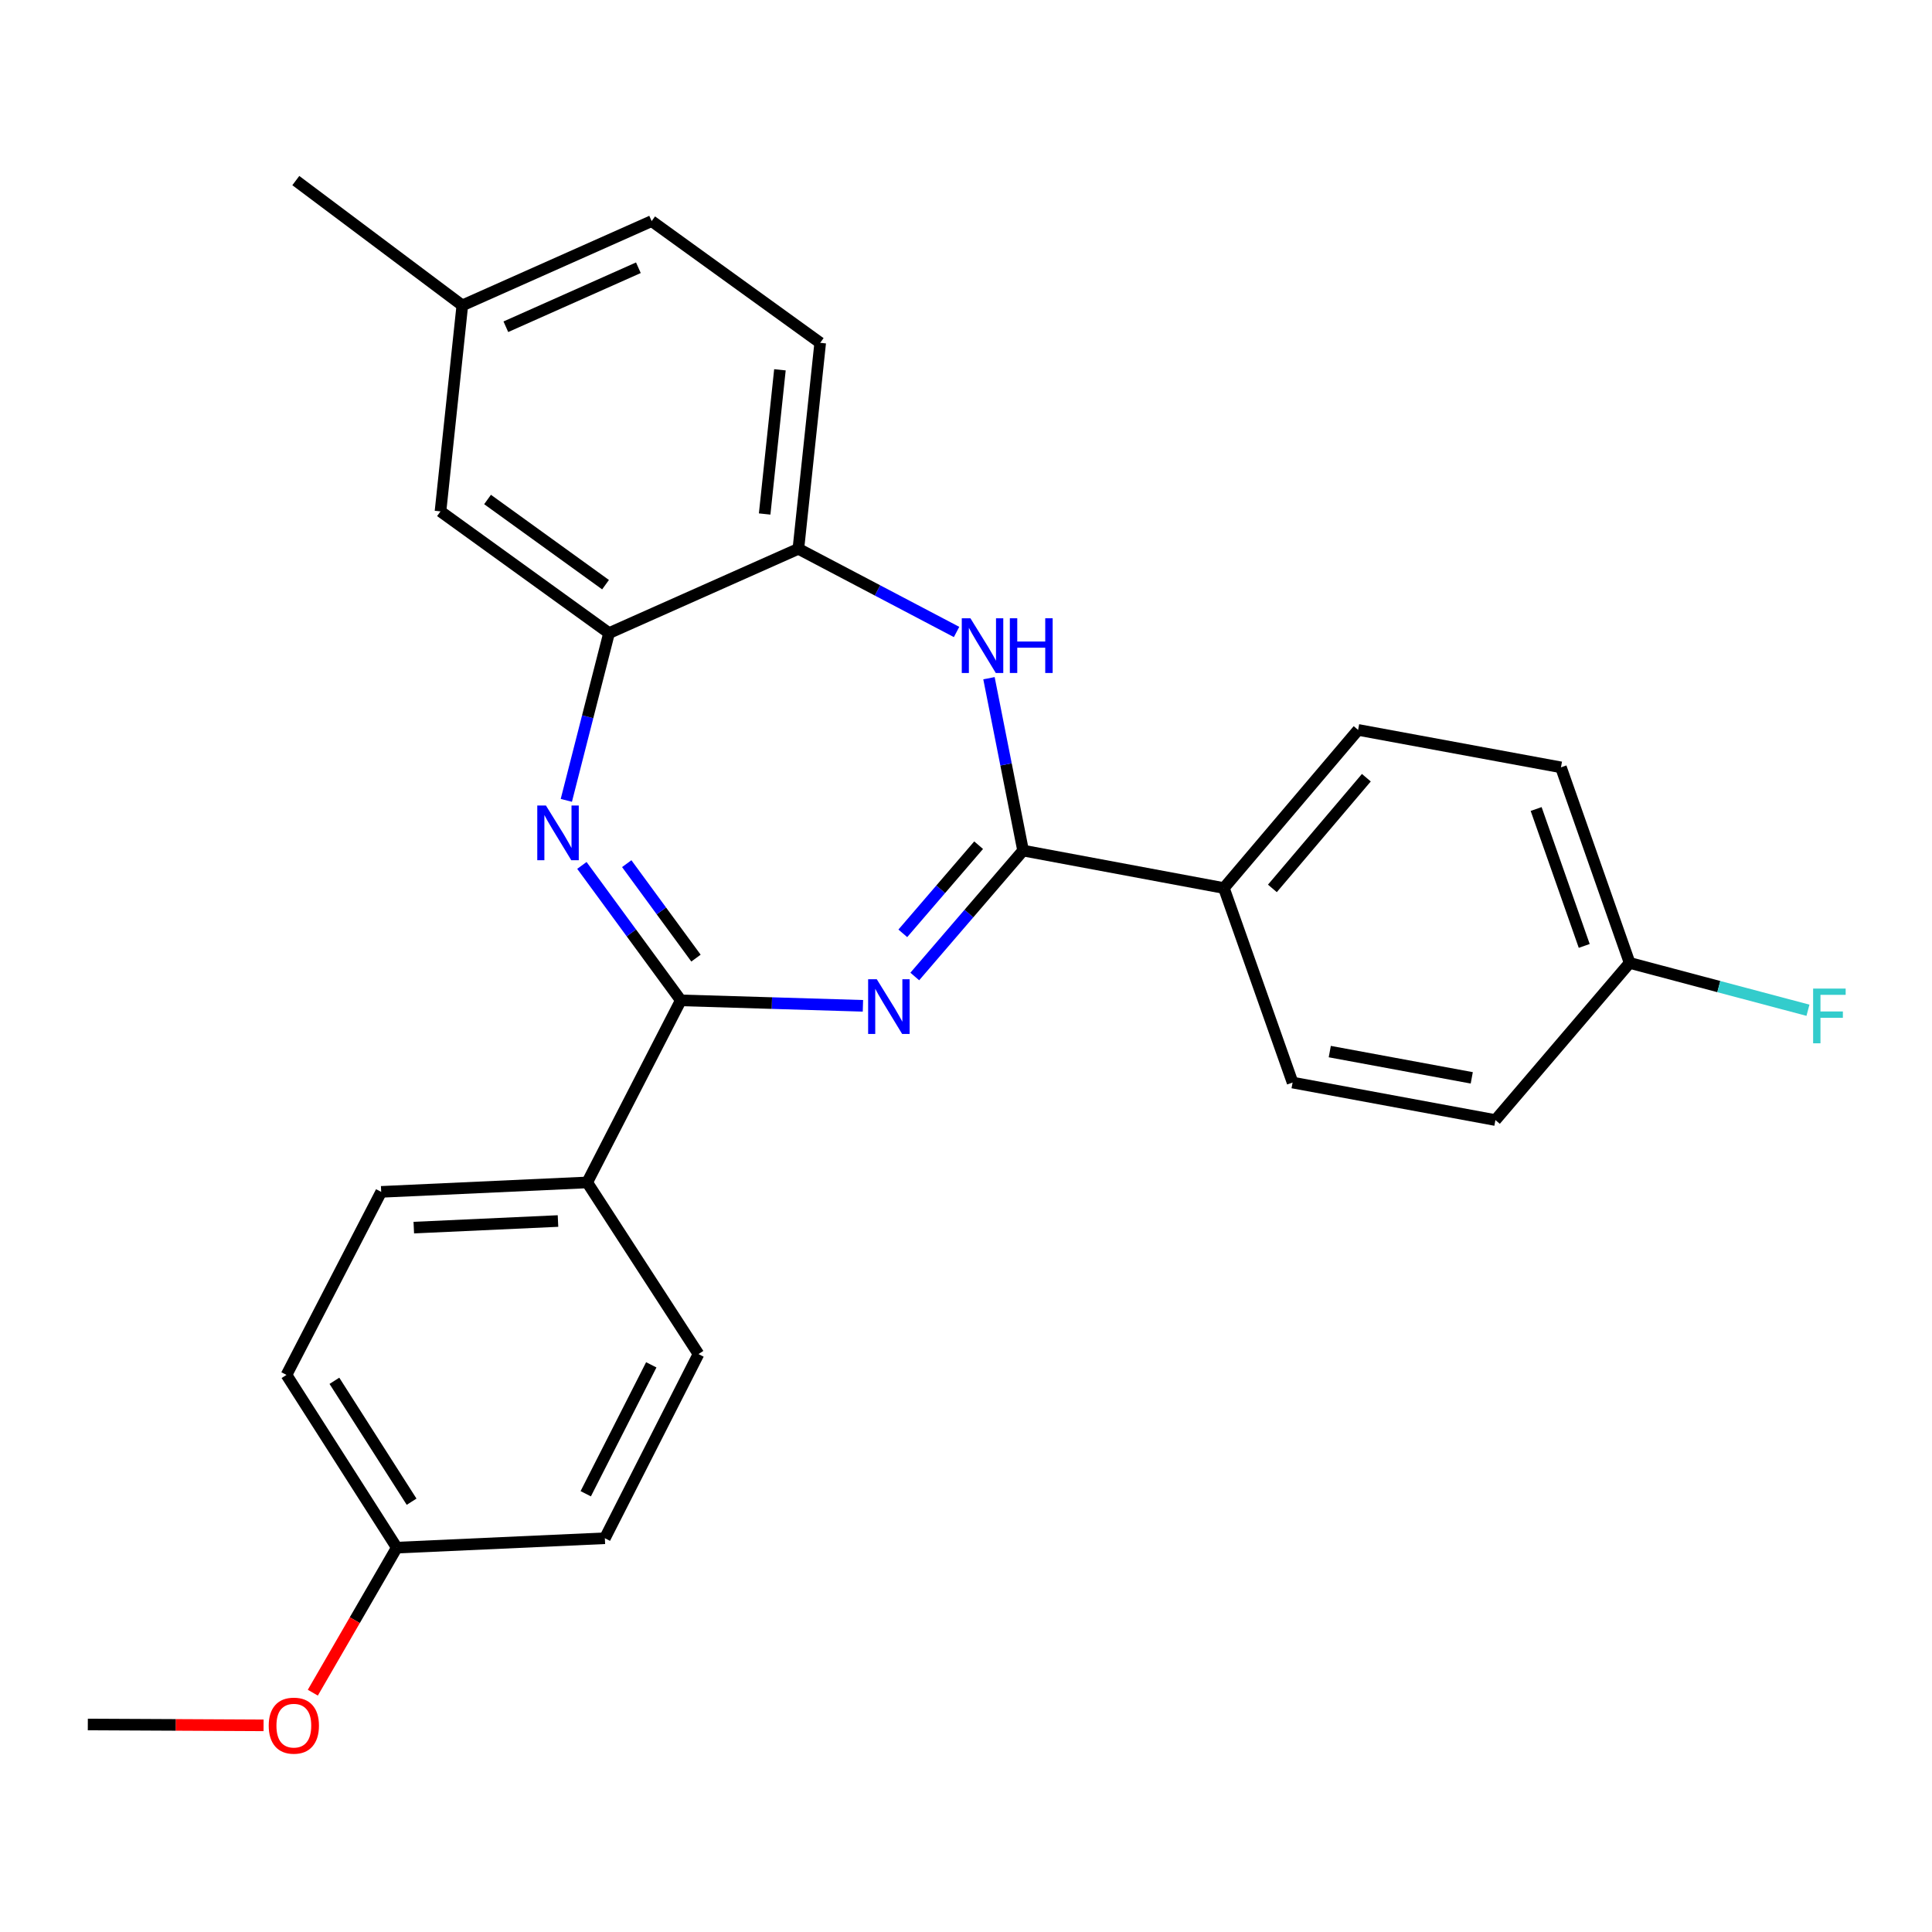 <?xml version='1.0' encoding='iso-8859-1'?>
<svg version='1.1' baseProfile='full'
              xmlns='http://www.w3.org/2000/svg'
                      xmlns:rdkit='http://www.rdkit.org/xml'
                      xmlns:xlink='http://www.w3.org/1999/xlink'
                  xml:space='preserve'
width='1000px' height='1000px' viewBox='0 0 1000 1000'>
<!-- END OF HEADER -->
<rect style='opacity:1.0;fill:#FFFFFF;stroke:none' width='1000' height='1000' x='0' y='0'> </rect>
<path class='bond-0' d='M 446.649,520.611 L 399.519,519.197' style='fill:none;fill-rule:evenodd;stroke:#0000FF;stroke-width:6px;stroke-linecap:butt;stroke-linejoin:miter;stroke-opacity:1' />
<path class='bond-0' d='M 399.519,519.197 L 352.389,517.783' style='fill:none;fill-rule:evenodd;stroke:#000000;stroke-width:6px;stroke-linecap:butt;stroke-linejoin:miter;stroke-opacity:1' />
<path class='bond-1' d='M 473.486,505.431 L 501.516,472.842' style='fill:none;fill-rule:evenodd;stroke:#0000FF;stroke-width:6px;stroke-linecap:butt;stroke-linejoin:miter;stroke-opacity:1' />
<path class='bond-1' d='M 501.516,472.842 L 529.546,440.252' style='fill:none;fill-rule:evenodd;stroke:#000000;stroke-width:6px;stroke-linecap:butt;stroke-linejoin:miter;stroke-opacity:1' />
<path class='bond-1' d='M 467.293,483.096 L 486.914,460.283' style='fill:none;fill-rule:evenodd;stroke:#0000FF;stroke-width:6px;stroke-linecap:butt;stroke-linejoin:miter;stroke-opacity:1' />
<path class='bond-1' d='M 486.914,460.283 L 506.535,437.47' style='fill:none;fill-rule:evenodd;stroke:#000000;stroke-width:6px;stroke-linecap:butt;stroke-linejoin:miter;stroke-opacity:1' />
<path class='bond-2' d='M 352.389,517.783 L 326.786,482.862' style='fill:none;fill-rule:evenodd;stroke:#000000;stroke-width:6px;stroke-linecap:butt;stroke-linejoin:miter;stroke-opacity:1' />
<path class='bond-2' d='M 326.786,482.862 L 301.184,447.941' style='fill:none;fill-rule:evenodd;stroke:#0000FF;stroke-width:6px;stroke-linecap:butt;stroke-linejoin:miter;stroke-opacity:1' />
<path class='bond-2' d='M 360.241,495.919 L 342.319,471.474' style='fill:none;fill-rule:evenodd;stroke:#000000;stroke-width:6px;stroke-linecap:butt;stroke-linejoin:miter;stroke-opacity:1' />
<path class='bond-2' d='M 342.319,471.474 L 324.397,447.029' style='fill:none;fill-rule:evenodd;stroke:#0000FF;stroke-width:6px;stroke-linecap:butt;stroke-linejoin:miter;stroke-opacity:1' />
<path class='bond-6' d='M 352.389,517.783 L 303.93,612.027' style='fill:none;fill-rule:evenodd;stroke:#000000;stroke-width:6px;stroke-linecap:butt;stroke-linejoin:miter;stroke-opacity:1' />
<path class='bond-3' d='M 529.546,440.252 L 520.718,395.645' style='fill:none;fill-rule:evenodd;stroke:#000000;stroke-width:6px;stroke-linecap:butt;stroke-linejoin:miter;stroke-opacity:1' />
<path class='bond-3' d='M 520.718,395.645 L 511.89,351.038' style='fill:none;fill-rule:evenodd;stroke:#0000FF;stroke-width:6px;stroke-linecap:butt;stroke-linejoin:miter;stroke-opacity:1' />
<path class='bond-7' d='M 529.546,440.252 L 633.484,459.651' style='fill:none;fill-rule:evenodd;stroke:#000000;stroke-width:6px;stroke-linecap:butt;stroke-linejoin:miter;stroke-opacity:1' />
<path class='bond-4' d='M 293.13,414.265 L 304.185,370.978' style='fill:none;fill-rule:evenodd;stroke:#0000FF;stroke-width:6px;stroke-linecap:butt;stroke-linejoin:miter;stroke-opacity:1' />
<path class='bond-4' d='M 304.185,370.978 L 315.239,327.691' style='fill:none;fill-rule:evenodd;stroke:#000000;stroke-width:6px;stroke-linecap:butt;stroke-linejoin:miter;stroke-opacity:1' />
<path class='bond-5' d='M 495.121,327.113 L 454.18,305.59' style='fill:none;fill-rule:evenodd;stroke:#0000FF;stroke-width:6px;stroke-linecap:butt;stroke-linejoin:miter;stroke-opacity:1' />
<path class='bond-5' d='M 454.18,305.59 L 413.239,284.067' style='fill:none;fill-rule:evenodd;stroke:#000000;stroke-width:6px;stroke-linecap:butt;stroke-linejoin:miter;stroke-opacity:1' />
<path class='bond-8' d='M 315.239,327.691 L 227.993,264.701' style='fill:none;fill-rule:evenodd;stroke:#000000;stroke-width:6px;stroke-linecap:butt;stroke-linejoin:miter;stroke-opacity:1' />
<path class='bond-8' d='M 313.426,302.627 L 252.354,258.534' style='fill:none;fill-rule:evenodd;stroke:#000000;stroke-width:6px;stroke-linecap:butt;stroke-linejoin:miter;stroke-opacity:1' />
<path class='bond-26' d='M 315.239,327.691 L 413.239,284.067' style='fill:none;fill-rule:evenodd;stroke:#000000;stroke-width:6px;stroke-linecap:butt;stroke-linejoin:miter;stroke-opacity:1' />
<path class='bond-9' d='M 413.239,284.067 L 424.538,177.444' style='fill:none;fill-rule:evenodd;stroke:#000000;stroke-width:6px;stroke-linecap:butt;stroke-linejoin:miter;stroke-opacity:1' />
<path class='bond-9' d='M 395.781,266.044 L 403.691,191.408' style='fill:none;fill-rule:evenodd;stroke:#000000;stroke-width:6px;stroke-linecap:butt;stroke-linejoin:miter;stroke-opacity:1' />
<path class='bond-12' d='M 303.93,612.027 L 197.306,616.906' style='fill:none;fill-rule:evenodd;stroke:#000000;stroke-width:6px;stroke-linecap:butt;stroke-linejoin:miter;stroke-opacity:1' />
<path class='bond-12' d='M 288.817,631.998 L 214.18,635.414' style='fill:none;fill-rule:evenodd;stroke:#000000;stroke-width:6px;stroke-linecap:butt;stroke-linejoin:miter;stroke-opacity:1' />
<path class='bond-13' d='M 303.93,612.027 L 361.537,700.868' style='fill:none;fill-rule:evenodd;stroke:#000000;stroke-width:6px;stroke-linecap:butt;stroke-linejoin:miter;stroke-opacity:1' />
<path class='bond-10' d='M 633.484,459.651 L 702.957,377.798' style='fill:none;fill-rule:evenodd;stroke:#000000;stroke-width:6px;stroke-linecap:butt;stroke-linejoin:miter;stroke-opacity:1' />
<path class='bond-10' d='M 658.588,459.836 L 707.22,402.539' style='fill:none;fill-rule:evenodd;stroke:#000000;stroke-width:6px;stroke-linecap:butt;stroke-linejoin:miter;stroke-opacity:1' />
<path class='bond-11' d='M 633.484,459.651 L 669.039,560.326' style='fill:none;fill-rule:evenodd;stroke:#000000;stroke-width:6px;stroke-linecap:butt;stroke-linejoin:miter;stroke-opacity:1' />
<path class='bond-14' d='M 227.993,264.701 L 239.292,158.077' style='fill:none;fill-rule:evenodd;stroke:#000000;stroke-width:6px;stroke-linecap:butt;stroke-linejoin:miter;stroke-opacity:1' />
<path class='bond-17' d='M 424.538,177.444 L 337.292,114.443' style='fill:none;fill-rule:evenodd;stroke:#000000;stroke-width:6px;stroke-linecap:butt;stroke-linejoin:miter;stroke-opacity:1' />
<path class='bond-18' d='M 702.957,377.798 L 807.944,397.175' style='fill:none;fill-rule:evenodd;stroke:#000000;stroke-width:6px;stroke-linecap:butt;stroke-linejoin:miter;stroke-opacity:1' />
<path class='bond-19' d='M 669.039,560.326 L 774.025,579.746' style='fill:none;fill-rule:evenodd;stroke:#000000;stroke-width:6px;stroke-linecap:butt;stroke-linejoin:miter;stroke-opacity:1' />
<path class='bond-19' d='M 688.29,544.3 L 761.781,557.894' style='fill:none;fill-rule:evenodd;stroke:#000000;stroke-width:6px;stroke-linecap:butt;stroke-linejoin:miter;stroke-opacity:1' />
<path class='bond-21' d='M 197.306,616.906 L 148.29,711.653' style='fill:none;fill-rule:evenodd;stroke:#000000;stroke-width:6px;stroke-linecap:butt;stroke-linejoin:miter;stroke-opacity:1' />
<path class='bond-20' d='M 361.537,700.868 L 313.078,796.192' style='fill:none;fill-rule:evenodd;stroke:#000000;stroke-width:6px;stroke-linecap:butt;stroke-linejoin:miter;stroke-opacity:1' />
<path class='bond-20' d='M 337.1,706.438 L 303.178,773.166' style='fill:none;fill-rule:evenodd;stroke:#000000;stroke-width:6px;stroke-linecap:butt;stroke-linejoin:miter;stroke-opacity:1' />
<path class='bond-24' d='M 239.292,158.077 L 153.116,93.472' style='fill:none;fill-rule:evenodd;stroke:#000000;stroke-width:6px;stroke-linecap:butt;stroke-linejoin:miter;stroke-opacity:1' />
<path class='bond-29' d='M 239.292,158.077 L 337.292,114.443' style='fill:none;fill-rule:evenodd;stroke:#000000;stroke-width:6px;stroke-linecap:butt;stroke-linejoin:miter;stroke-opacity:1' />
<path class='bond-29' d='M 261.826,169.127 L 330.426,138.583' style='fill:none;fill-rule:evenodd;stroke:#000000;stroke-width:6px;stroke-linecap:butt;stroke-linejoin:miter;stroke-opacity:1' />
<path class='bond-15' d='M 843.499,498.406 L 774.025,579.746' style='fill:none;fill-rule:evenodd;stroke:#000000;stroke-width:6px;stroke-linecap:butt;stroke-linejoin:miter;stroke-opacity:1' />
<path class='bond-22' d='M 843.499,498.406 L 889.648,510.656' style='fill:none;fill-rule:evenodd;stroke:#000000;stroke-width:6px;stroke-linecap:butt;stroke-linejoin:miter;stroke-opacity:1' />
<path class='bond-22' d='M 889.648,510.656 L 935.797,522.906' style='fill:none;fill-rule:evenodd;stroke:#33CCCC;stroke-width:6px;stroke-linecap:butt;stroke-linejoin:miter;stroke-opacity:1' />
<path class='bond-27' d='M 843.499,498.406 L 807.944,397.175' style='fill:none;fill-rule:evenodd;stroke:#000000;stroke-width:6px;stroke-linecap:butt;stroke-linejoin:miter;stroke-opacity:1' />
<path class='bond-27' d='M 819.995,489.604 L 795.106,418.742' style='fill:none;fill-rule:evenodd;stroke:#000000;stroke-width:6px;stroke-linecap:butt;stroke-linejoin:miter;stroke-opacity:1' />
<path class='bond-16' d='M 205.374,801.06 L 313.078,796.192' style='fill:none;fill-rule:evenodd;stroke:#000000;stroke-width:6px;stroke-linecap:butt;stroke-linejoin:miter;stroke-opacity:1' />
<path class='bond-23' d='M 205.374,801.06 L 183.646,838.596' style='fill:none;fill-rule:evenodd;stroke:#000000;stroke-width:6px;stroke-linecap:butt;stroke-linejoin:miter;stroke-opacity:1' />
<path class='bond-23' d='M 183.646,838.596 L 161.917,876.132' style='fill:none;fill-rule:evenodd;stroke:#FF0000;stroke-width:6px;stroke-linecap:butt;stroke-linejoin:miter;stroke-opacity:1' />
<path class='bond-28' d='M 205.374,801.06 L 148.29,711.653' style='fill:none;fill-rule:evenodd;stroke:#000000;stroke-width:6px;stroke-linecap:butt;stroke-linejoin:miter;stroke-opacity:1' />
<path class='bond-28' d='M 213.044,777.285 L 173.086,714.7' style='fill:none;fill-rule:evenodd;stroke:#000000;stroke-width:6px;stroke-linecap:butt;stroke-linejoin:miter;stroke-opacity:1' />
<path class='bond-25' d='M 136.423,893.034 L 90.939,892.81' style='fill:none;fill-rule:evenodd;stroke:#FF0000;stroke-width:6px;stroke-linecap:butt;stroke-linejoin:miter;stroke-opacity:1' />
<path class='bond-25' d='M 90.939,892.81 L 45.455,892.587' style='fill:none;fill-rule:evenodd;stroke:#000000;stroke-width:6px;stroke-linecap:butt;stroke-linejoin:miter;stroke-opacity:1' />
<path  class='atom-0' d='M 453.823 506.855
L 463.103 521.855
Q 464.023 523.335, 465.503 526.015
Q 466.983 528.695, 467.063 528.855
L 467.063 506.855
L 470.823 506.855
L 470.823 535.175
L 466.943 535.175
L 456.983 518.775
Q 455.823 516.855, 454.583 514.655
Q 453.383 512.455, 453.023 511.775
L 453.023 535.175
L 449.343 535.175
L 449.343 506.855
L 453.823 506.855
' fill='#0000FF'/>
<path  class='atom-3' d='M 282.572 416.933
L 291.852 431.933
Q 292.772 433.413, 294.252 436.093
Q 295.732 438.773, 295.812 438.933
L 295.812 416.933
L 299.572 416.933
L 299.572 445.253
L 295.692 445.253
L 285.732 428.853
Q 284.572 426.933, 283.332 424.733
Q 282.132 422.533, 281.772 421.853
L 281.772 445.253
L 278.092 445.253
L 278.092 416.933
L 282.572 416.933
' fill='#0000FF'/>
<path  class='atom-4' d='M 502.293 320.015
L 511.573 335.015
Q 512.493 336.495, 513.973 339.175
Q 515.453 341.855, 515.533 342.015
L 515.533 320.015
L 519.293 320.015
L 519.293 348.335
L 515.413 348.335
L 505.453 331.935
Q 504.293 330.015, 503.053 327.815
Q 501.853 325.615, 501.493 324.935
L 501.493 348.335
L 497.813 348.335
L 497.813 320.015
L 502.293 320.015
' fill='#0000FF'/>
<path  class='atom-4' d='M 522.693 320.015
L 526.533 320.015
L 526.533 332.055
L 541.013 332.055
L 541.013 320.015
L 544.853 320.015
L 544.853 348.335
L 541.013 348.335
L 541.013 335.255
L 526.533 335.255
L 526.533 348.335
L 522.693 348.335
L 522.693 320.015
' fill='#0000FF'/>
<path  class='atom-23' d='M 938.471 511.691
L 955.311 511.691
L 955.311 514.931
L 942.271 514.931
L 942.271 523.531
L 953.871 523.531
L 953.871 526.811
L 942.271 526.811
L 942.271 540.011
L 938.471 540.011
L 938.471 511.691
' fill='#33CCCC'/>
<path  class='atom-24' d='M 139.089 893.191
Q 139.089 886.391, 142.449 882.591
Q 145.809 878.791, 152.089 878.791
Q 158.369 878.791, 161.729 882.591
Q 165.089 886.391, 165.089 893.191
Q 165.089 900.071, 161.689 903.991
Q 158.289 907.871, 152.089 907.871
Q 145.849 907.871, 142.449 903.991
Q 139.089 900.111, 139.089 893.191
M 152.089 904.671
Q 156.409 904.671, 158.729 901.791
Q 161.089 898.871, 161.089 893.191
Q 161.089 887.631, 158.729 884.831
Q 156.409 881.991, 152.089 881.991
Q 147.769 881.991, 145.409 884.791
Q 143.089 887.591, 143.089 893.191
Q 143.089 898.911, 145.409 901.791
Q 147.769 904.671, 152.089 904.671
' fill='#FF0000'/>
</svg>
